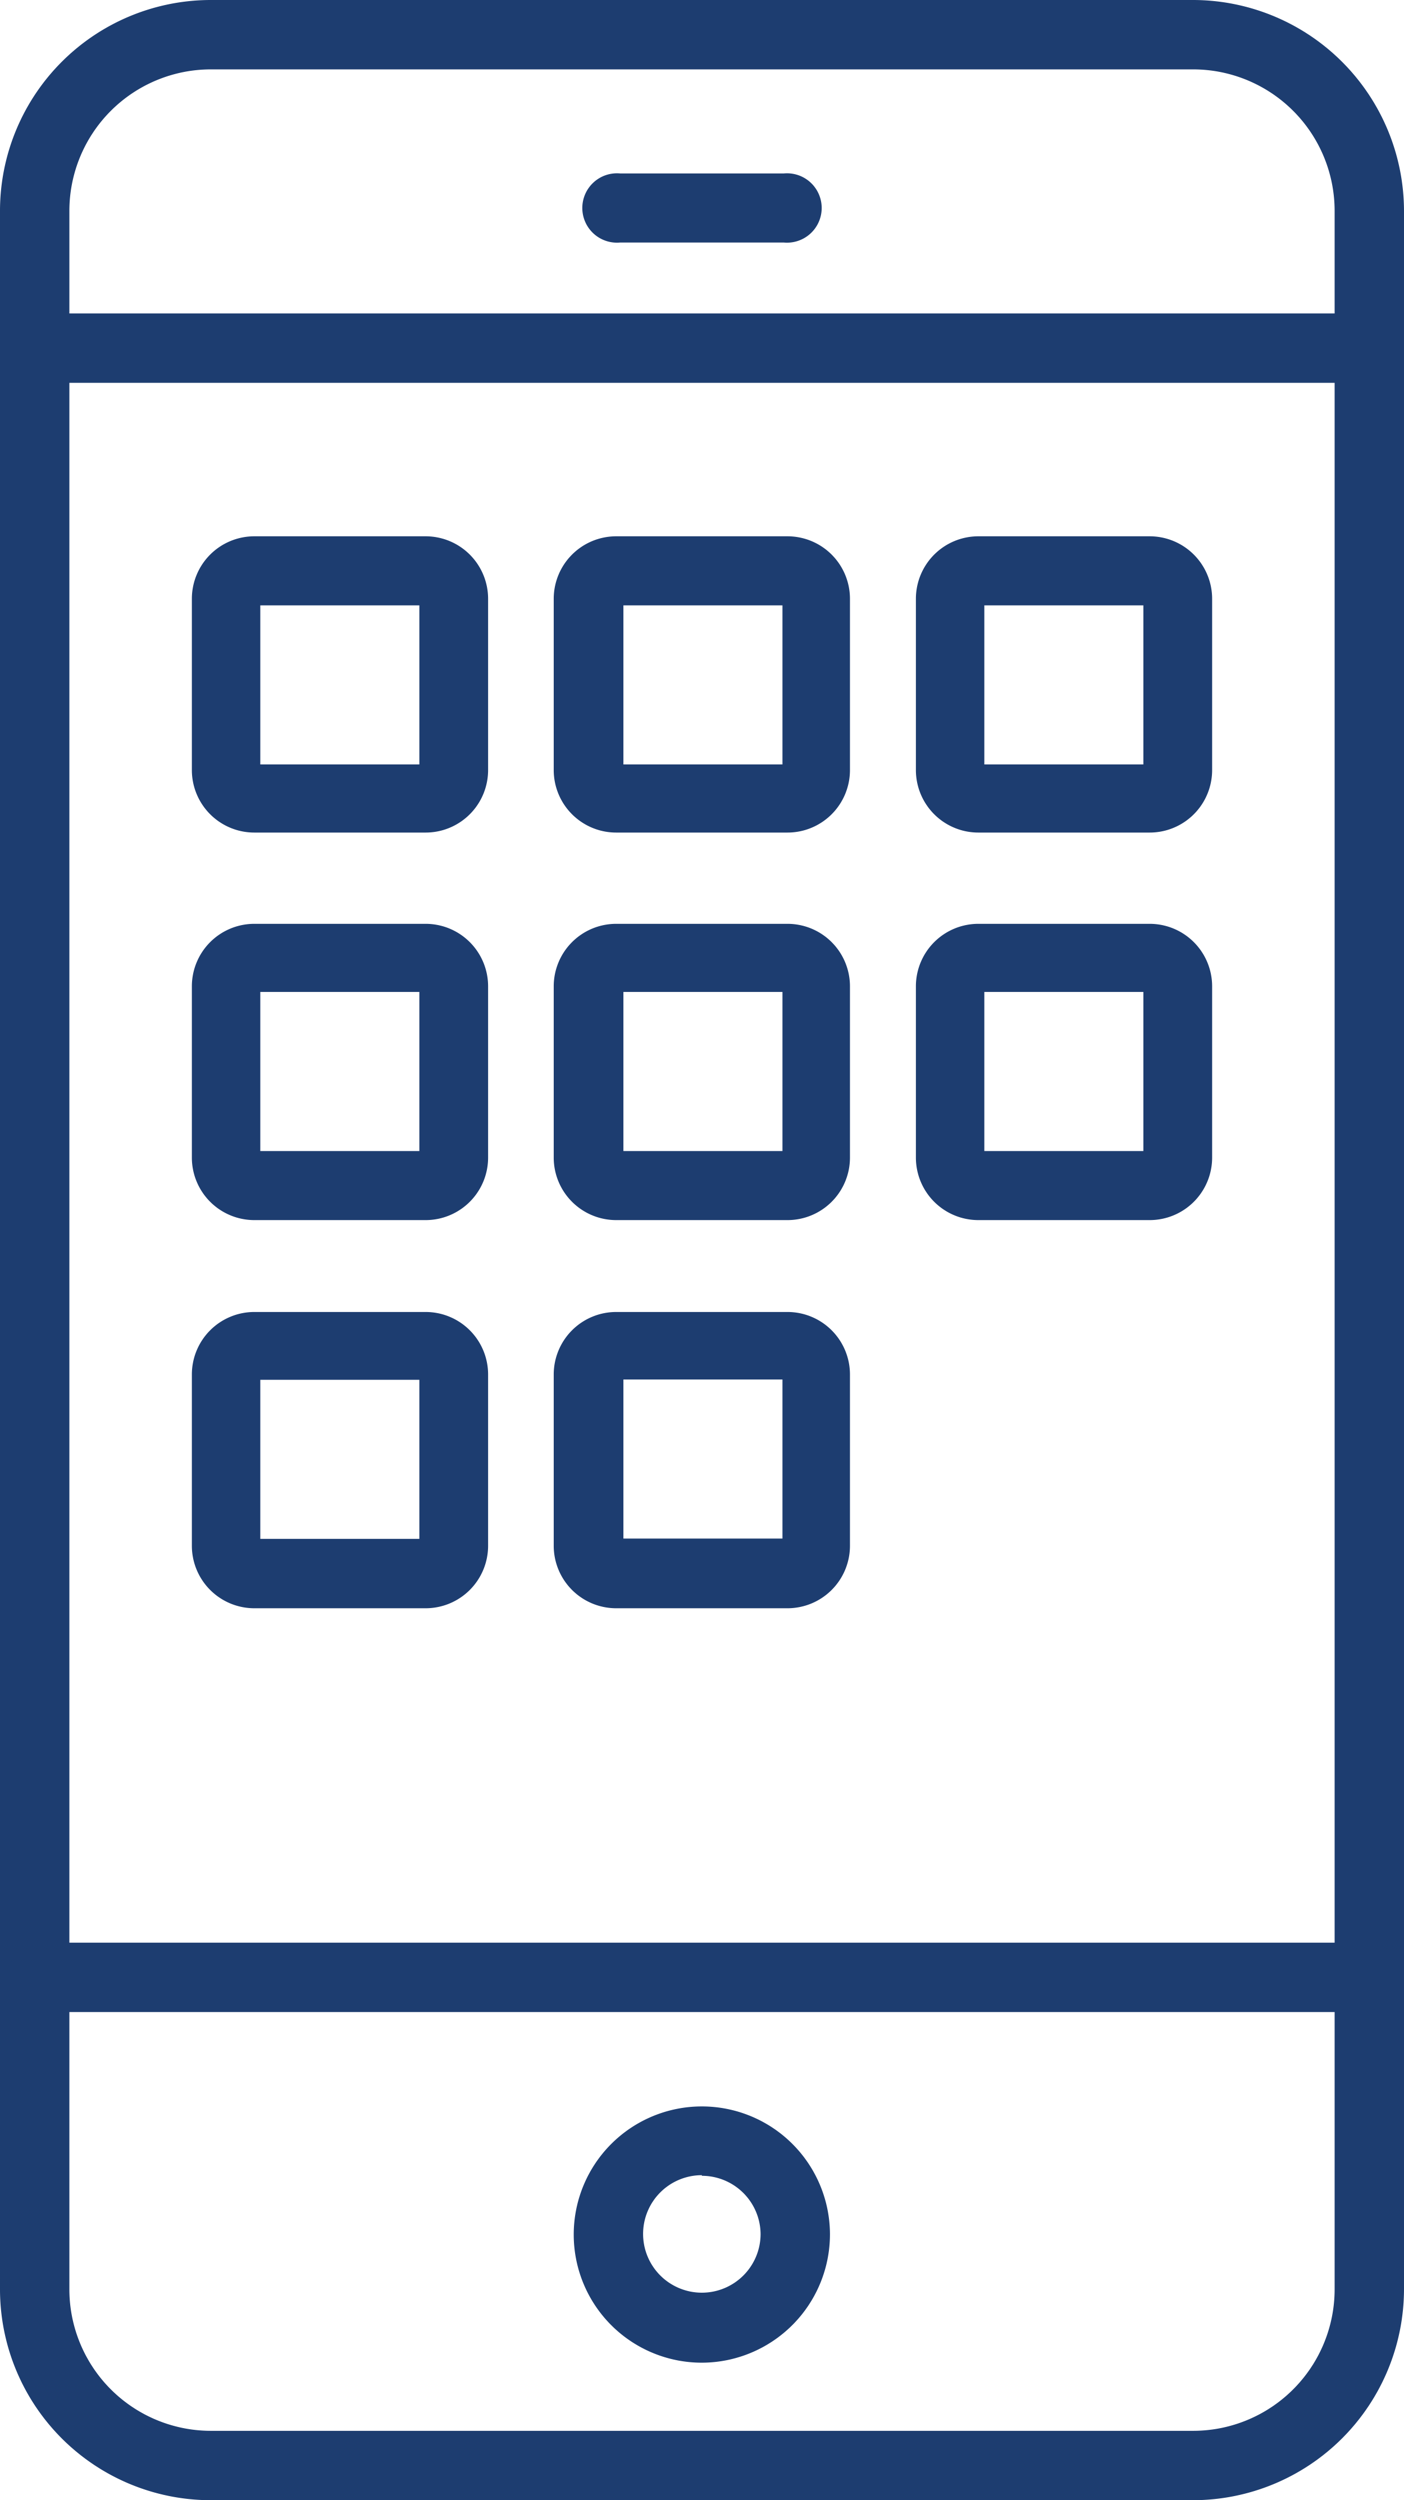 <svg id="Layer_1" data-name="Layer 1" xmlns="http://www.w3.org/2000/svg" width="44.93" height="80" viewBox="0 0 44.93 80">
  <defs>
    <style>
      .cls-1 {
        fill: #1d3d70;
      }
    </style>
  </defs>
  <title>Mobile</title>
  <path class="cls-1" d="M413.23,205.54H381.8a6.75,6.75,0,0,1-6.75-6.75v-66.5a6.75,6.75,0,0,1,6.75-6.75h31.43a6.76,6.76,0,0,1,6.75,6.75v66.5A6.76,6.76,0,0,1,413.23,205.54ZM381.8,127.76a4.53,4.53,0,0,0-4.53,4.53v66.5a4.53,4.53,0,0,0,4.53,4.53h31.43a4.53,4.53,0,0,0,4.53-4.53v-66.5a4.53,4.53,0,0,0-4.53-4.53Z" transform="translate(-375.05 -125.54)"/>
  <path class="cls-1" d="M418.66,137.79H376.37a1.11,1.11,0,0,1,0-2.22h42.29a1.11,1.11,0,0,1,0,2.22Z" transform="translate(-375.05 -125.54)"/>
  <path class="cls-1" d="M418.63,189.92H376.4a1.11,1.11,0,1,1,0-2.22h42.23a1.11,1.11,0,0,1,0,2.22Z" transform="translate(-375.05 -125.54)"/>
  <path class="cls-1" d="M400.13,133.3H394.9a1.11,1.11,0,1,1,0-2.21h5.23a1.11,1.11,0,1,1,0,2.21Z" transform="translate(-375.05 -125.54)"/>
  <path class="cls-1" d="M397.51,201.14a4.1,4.1,0,1,1,4.1-4.1A4.11,4.11,0,0,1,397.51,201.14Zm0-6a1.88,1.88,0,1,0,1.88,1.88A1.88,1.88,0,0,0,397.51,195.16Z" transform="translate(-375.05 -125.54)"/>
  <path class="cls-1" d="M388.67,152.18h-5.48a2,2,0,0,1-2-2v-5.48a2,2,0,0,1,2-2h5.48a2,2,0,0,1,2,2v5.48A2,2,0,0,1,388.67,152.18ZM383.38,150h5.09v-5.09h-5.09Z" transform="translate(-375.05 -125.54)"/>
  <path class="cls-1" d="M400.25,152.18h-5.48a2,2,0,0,1-2-2v-5.48a2,2,0,0,1,2-2h5.48a2,2,0,0,1,2,2v5.48A2,2,0,0,1,400.25,152.18ZM395,150h5.09v-5.09H395Z" transform="translate(-375.05 -125.54)"/>
  <path class="cls-1" d="M411.84,152.18h-5.48a2,2,0,0,1-2-2v-5.48a2,2,0,0,1,2-2h5.48a2,2,0,0,1,2,2v5.48A2,2,0,0,1,411.84,152.18ZM406.55,150h5.09v-5.09h-5.09Z" transform="translate(-375.05 -125.54)"/>
  <path class="cls-1" d="M388.67,164.58h-5.48a2,2,0,0,1-2-2v-5.48a2,2,0,0,1,2-2h5.48a2,2,0,0,1,2,2v5.48A2,2,0,0,1,388.67,164.58Zm-5.29-2.21h5.09v-5.09h-5.09Z" transform="translate(-375.05 -125.54)"/>
  <path class="cls-1" d="M400.25,164.58h-5.48a2,2,0,0,1-2-2v-5.48a2,2,0,0,1,2-2h5.48a2,2,0,0,1,2,2v5.48A2,2,0,0,1,400.25,164.58ZM395,162.37h5.09v-5.09H395Z" transform="translate(-375.05 -125.54)"/>
  <path class="cls-1" d="M411.84,164.58h-5.48a2,2,0,0,1-2-2v-5.48a2,2,0,0,1,2-2h5.48a2,2,0,0,1,2,2v5.48A2,2,0,0,1,411.84,164.58Zm-5.29-2.21h5.09v-5.09h-5.09Z" transform="translate(-375.05 -125.54)"/>
  <path class="cls-1" d="M388.67,177h-5.48a2,2,0,0,1-2-2v-5.48a2,2,0,0,1,2-2h5.48a2,2,0,0,1,2,2V175A2,2,0,0,1,388.67,177Zm-5.29-2.22h5.09v-5.09h-5.09Z" transform="translate(-375.05 -125.54)"/>
  <path class="cls-1" d="M400.25,177h-5.48a2,2,0,0,1-2-2v-5.48a2,2,0,0,1,2-2h5.48a2,2,0,0,1,2,2V175A2,2,0,0,1,400.25,177ZM395,174.77h5.09v-5.09H395Z" transform="translate(-375.05 -125.54)"/>
</svg>

